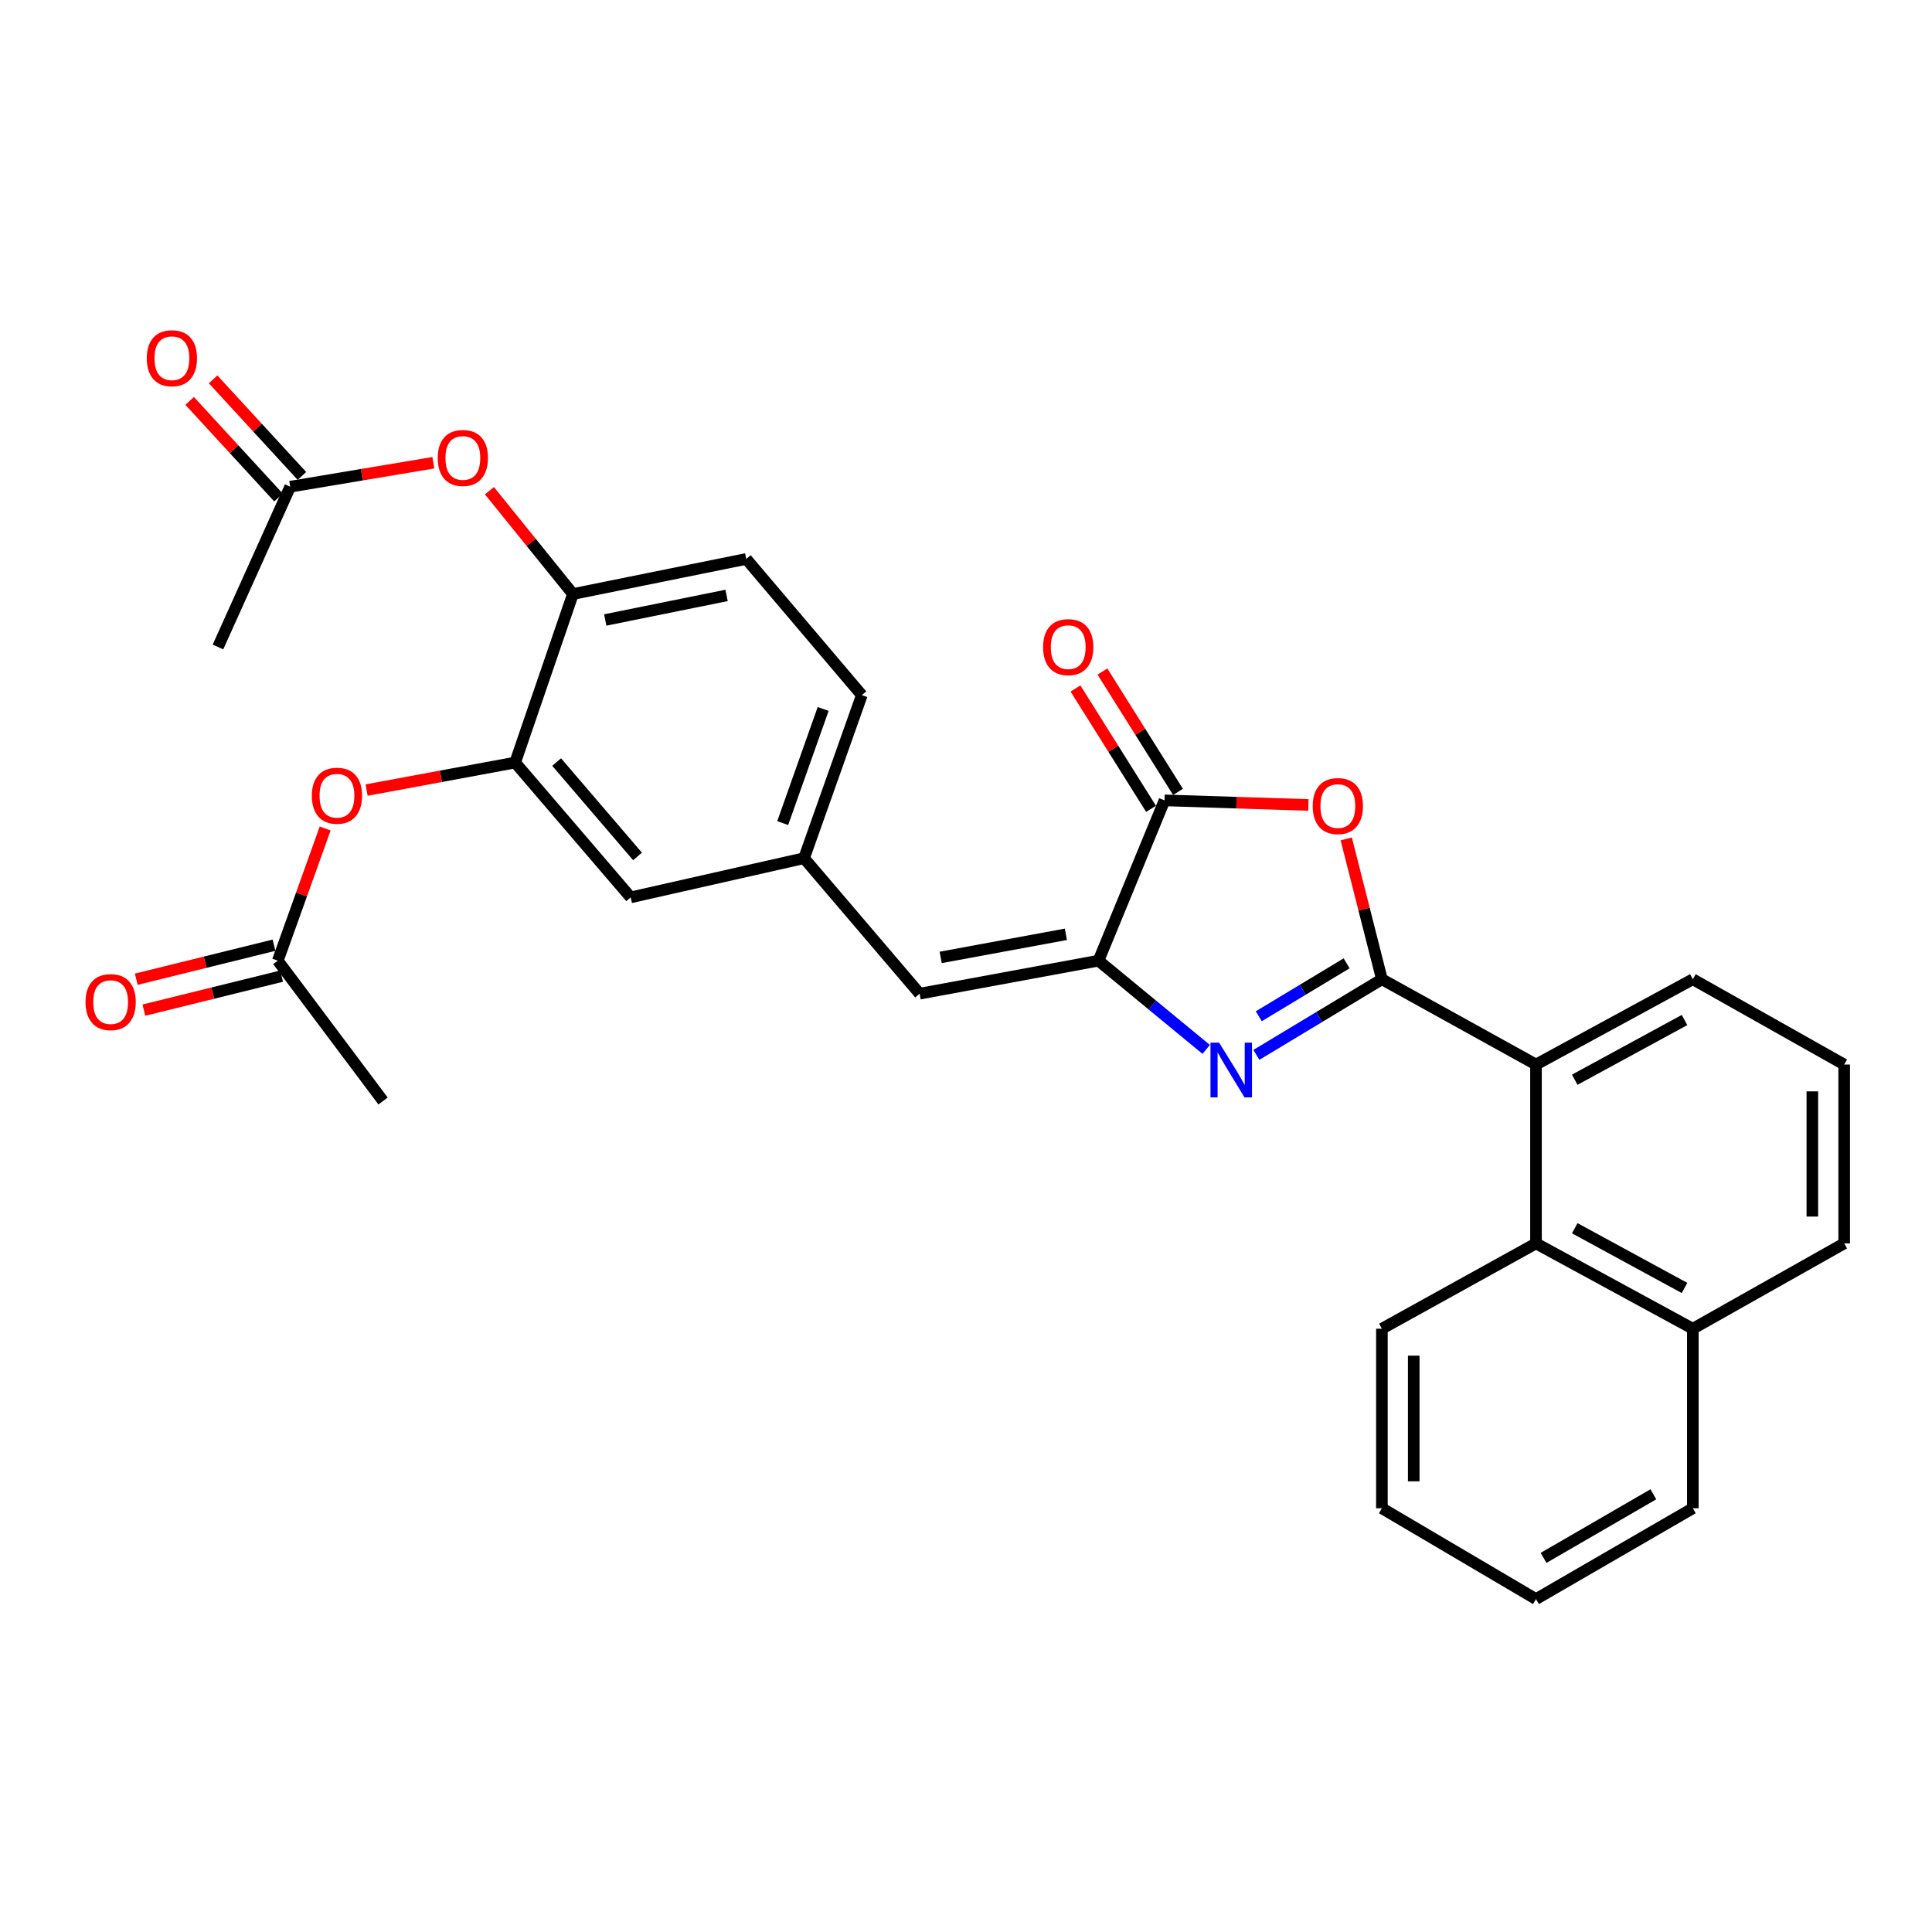 <?xml version='1.0' encoding='iso-8859-1'?>
<svg version='1.1' baseProfile='full'
              xmlns='http://www.w3.org/2000/svg'
                      xmlns:rdkit='http://www.rdkit.org/xml'
                      xmlns:xlink='http://www.w3.org/1999/xlink'
                  xml:space='preserve'
width='1000px' height='1000px' viewBox='0 0 1000 1000'>
<!-- END OF HEADER -->
<rect style='opacity:1.0;fill:#FFFFFF;stroke:none' width='1000' height='1000' x='0' y='0'> </rect>
<path class='bond-0' d='M 715.269,506.856 L 682.785,526.431' style='fill:none;fill-rule:evenodd;stroke:#000000;stroke-width:6px;stroke-linecap:butt;stroke-linejoin:miter;stroke-opacity:1' />
<path class='bond-0' d='M 682.785,526.431 L 650.302,546.007' style='fill:none;fill-rule:evenodd;stroke:#0000FF;stroke-width:6px;stroke-linecap:butt;stroke-linejoin:miter;stroke-opacity:1' />
<path class='bond-0' d='M 697.016,498.611 L 674.278,512.314' style='fill:none;fill-rule:evenodd;stroke:#000000;stroke-width:6px;stroke-linecap:butt;stroke-linejoin:miter;stroke-opacity:1' />
<path class='bond-0' d='M 674.278,512.314 L 651.54,526.016' style='fill:none;fill-rule:evenodd;stroke:#0000FF;stroke-width:6px;stroke-linecap:butt;stroke-linejoin:miter;stroke-opacity:1' />
<path class='bond-1' d='M 715.269,506.856 L 706.037,470.532' style='fill:none;fill-rule:evenodd;stroke:#000000;stroke-width:6px;stroke-linecap:butt;stroke-linejoin:miter;stroke-opacity:1' />
<path class='bond-1' d='M 706.037,470.532 L 696.806,434.208' style='fill:none;fill-rule:evenodd;stroke:#FF0000;stroke-width:6px;stroke-linecap:butt;stroke-linejoin:miter;stroke-opacity:1' />
<path class='bond-4' d='M 715.269,506.856 L 795.028,551.003' style='fill:none;fill-rule:evenodd;stroke:#000000;stroke-width:6px;stroke-linecap:butt;stroke-linejoin:miter;stroke-opacity:1' />
<path class='bond-2' d='M 624.32,543.168 L 596.45,520.204' style='fill:none;fill-rule:evenodd;stroke:#0000FF;stroke-width:6px;stroke-linecap:butt;stroke-linejoin:miter;stroke-opacity:1' />
<path class='bond-2' d='M 596.45,520.204 L 568.58,497.241' style='fill:none;fill-rule:evenodd;stroke:#000000;stroke-width:6px;stroke-linecap:butt;stroke-linejoin:miter;stroke-opacity:1' />
<path class='bond-3' d='M 677.223,416.647 L 639.989,415.457' style='fill:none;fill-rule:evenodd;stroke:#FF0000;stroke-width:6px;stroke-linecap:butt;stroke-linejoin:miter;stroke-opacity:1' />
<path class='bond-3' d='M 639.989,415.457 L 602.754,414.268' style='fill:none;fill-rule:evenodd;stroke:#000000;stroke-width:6px;stroke-linecap:butt;stroke-linejoin:miter;stroke-opacity:1' />
<path class='bond-5' d='M 568.58,497.241 L 476.001,514.328' style='fill:none;fill-rule:evenodd;stroke:#000000;stroke-width:6px;stroke-linecap:butt;stroke-linejoin:miter;stroke-opacity:1' />
<path class='bond-5' d='M 551.701,483.595 L 486.896,495.556' style='fill:none;fill-rule:evenodd;stroke:#000000;stroke-width:6px;stroke-linecap:butt;stroke-linejoin:miter;stroke-opacity:1' />
<path class='bond-30' d='M 568.58,497.241 L 602.754,414.268' style='fill:none;fill-rule:evenodd;stroke:#000000;stroke-width:6px;stroke-linecap:butt;stroke-linejoin:miter;stroke-opacity:1' />
<path class='bond-15' d='M 609.734,409.885 L 590.178,378.741' style='fill:none;fill-rule:evenodd;stroke:#000000;stroke-width:6px;stroke-linecap:butt;stroke-linejoin:miter;stroke-opacity:1' />
<path class='bond-15' d='M 590.178,378.741 L 570.622,347.596' style='fill:none;fill-rule:evenodd;stroke:#FF0000;stroke-width:6px;stroke-linecap:butt;stroke-linejoin:miter;stroke-opacity:1' />
<path class='bond-15' d='M 595.775,418.65 L 576.219,387.506' style='fill:none;fill-rule:evenodd;stroke:#000000;stroke-width:6px;stroke-linecap:butt;stroke-linejoin:miter;stroke-opacity:1' />
<path class='bond-15' d='M 576.219,387.506 L 556.663,356.361' style='fill:none;fill-rule:evenodd;stroke:#FF0000;stroke-width:6px;stroke-linecap:butt;stroke-linejoin:miter;stroke-opacity:1' />
<path class='bond-7' d='M 795.028,551.003 L 795.028,643.582' style='fill:none;fill-rule:evenodd;stroke:#000000;stroke-width:6px;stroke-linecap:butt;stroke-linejoin:miter;stroke-opacity:1' />
<path class='bond-21' d='M 795.028,551.003 L 876.206,506.856' style='fill:none;fill-rule:evenodd;stroke:#000000;stroke-width:6px;stroke-linecap:butt;stroke-linejoin:miter;stroke-opacity:1' />
<path class='bond-21' d='M 815.079,558.861 L 871.904,527.958' style='fill:none;fill-rule:evenodd;stroke:#000000;stroke-width:6px;stroke-linecap:butt;stroke-linejoin:miter;stroke-opacity:1' />
<path class='bond-13' d='M 476.001,514.328 L 416.177,444.193' style='fill:none;fill-rule:evenodd;stroke:#000000;stroke-width:6px;stroke-linecap:butt;stroke-linejoin:miter;stroke-opacity:1' />
<path class='bond-6' d='M 266.631,394.699 L 326.437,464.477' style='fill:none;fill-rule:evenodd;stroke:#000000;stroke-width:6px;stroke-linecap:butt;stroke-linejoin:miter;stroke-opacity:1' />
<path class='bond-6' d='M 288.117,394.439 L 329.981,443.283' style='fill:none;fill-rule:evenodd;stroke:#000000;stroke-width:6px;stroke-linecap:butt;stroke-linejoin:miter;stroke-opacity:1' />
<path class='bond-9' d='M 266.631,394.699 L 228.193,401.821' style='fill:none;fill-rule:evenodd;stroke:#000000;stroke-width:6px;stroke-linecap:butt;stroke-linejoin:miter;stroke-opacity:1' />
<path class='bond-9' d='M 228.193,401.821 L 189.754,408.943' style='fill:none;fill-rule:evenodd;stroke:#FF0000;stroke-width:6px;stroke-linecap:butt;stroke-linejoin:miter;stroke-opacity:1' />
<path class='bond-33' d='M 266.631,394.699 L 296.548,307.468' style='fill:none;fill-rule:evenodd;stroke:#000000;stroke-width:6px;stroke-linecap:butt;stroke-linejoin:miter;stroke-opacity:1' />
<path class='bond-19' d='M 795.028,643.582 L 876.206,687.747' style='fill:none;fill-rule:evenodd;stroke:#000000;stroke-width:6px;stroke-linecap:butt;stroke-linejoin:miter;stroke-opacity:1' />
<path class='bond-19' d='M 815.081,635.728 L 871.906,666.643' style='fill:none;fill-rule:evenodd;stroke:#000000;stroke-width:6px;stroke-linecap:butt;stroke-linejoin:miter;stroke-opacity:1' />
<path class='bond-22' d='M 795.028,643.582 L 715.269,687.747' style='fill:none;fill-rule:evenodd;stroke:#000000;stroke-width:6px;stroke-linecap:butt;stroke-linejoin:miter;stroke-opacity:1' />
<path class='bond-8' d='M 296.548,307.468 L 386.26,289.309' style='fill:none;fill-rule:evenodd;stroke:#000000;stroke-width:6px;stroke-linecap:butt;stroke-linejoin:miter;stroke-opacity:1' />
<path class='bond-8' d='M 313.275,320.899 L 376.074,308.188' style='fill:none;fill-rule:evenodd;stroke:#000000;stroke-width:6px;stroke-linecap:butt;stroke-linejoin:miter;stroke-opacity:1' />
<path class='bond-10' d='M 296.548,307.468 L 274.939,280.726' style='fill:none;fill-rule:evenodd;stroke:#000000;stroke-width:6px;stroke-linecap:butt;stroke-linejoin:miter;stroke-opacity:1' />
<path class='bond-10' d='M 274.939,280.726 L 253.33,253.984' style='fill:none;fill-rule:evenodd;stroke:#FF0000;stroke-width:6px;stroke-linecap:butt;stroke-linejoin:miter;stroke-opacity:1' />
<path class='bond-11' d='M 168.307,428.816 L 156.047,463.028' style='fill:none;fill-rule:evenodd;stroke:#FF0000;stroke-width:6px;stroke-linecap:butt;stroke-linejoin:miter;stroke-opacity:1' />
<path class='bond-11' d='M 156.047,463.028 L 143.788,497.241' style='fill:none;fill-rule:evenodd;stroke:#000000;stroke-width:6px;stroke-linecap:butt;stroke-linejoin:miter;stroke-opacity:1' />
<path class='bond-12' d='M 224.307,239.513 L 187.257,245.717' style='fill:none;fill-rule:evenodd;stroke:#FF0000;stroke-width:6px;stroke-linecap:butt;stroke-linejoin:miter;stroke-opacity:1' />
<path class='bond-12' d='M 187.257,245.717 L 150.207,251.92' style='fill:none;fill-rule:evenodd;stroke:#000000;stroke-width:6px;stroke-linecap:butt;stroke-linejoin:miter;stroke-opacity:1' />
<path class='bond-16' d='M 141.812,489.24 L 106.167,498.042' style='fill:none;fill-rule:evenodd;stroke:#000000;stroke-width:6px;stroke-linecap:butt;stroke-linejoin:miter;stroke-opacity:1' />
<path class='bond-16' d='M 106.167,498.042 L 70.523,506.843' style='fill:none;fill-rule:evenodd;stroke:#FF0000;stroke-width:6px;stroke-linecap:butt;stroke-linejoin:miter;stroke-opacity:1' />
<path class='bond-16' d='M 145.763,505.242 L 110.119,514.044' style='fill:none;fill-rule:evenodd;stroke:#000000;stroke-width:6px;stroke-linecap:butt;stroke-linejoin:miter;stroke-opacity:1' />
<path class='bond-16' d='M 110.119,514.044 L 74.474,522.846' style='fill:none;fill-rule:evenodd;stroke:#FF0000;stroke-width:6px;stroke-linecap:butt;stroke-linejoin:miter;stroke-opacity:1' />
<path class='bond-24' d='M 143.788,497.241 L 198.273,569.876' style='fill:none;fill-rule:evenodd;stroke:#000000;stroke-width:6px;stroke-linecap:butt;stroke-linejoin:miter;stroke-opacity:1' />
<path class='bond-17' d='M 156.273,246.341 L 133.287,221.348' style='fill:none;fill-rule:evenodd;stroke:#000000;stroke-width:6px;stroke-linecap:butt;stroke-linejoin:miter;stroke-opacity:1' />
<path class='bond-17' d='M 133.287,221.348 L 110.3,196.354' style='fill:none;fill-rule:evenodd;stroke:#FF0000;stroke-width:6px;stroke-linecap:butt;stroke-linejoin:miter;stroke-opacity:1' />
<path class='bond-17' d='M 144.141,257.499 L 121.155,232.505' style='fill:none;fill-rule:evenodd;stroke:#000000;stroke-width:6px;stroke-linecap:butt;stroke-linejoin:miter;stroke-opacity:1' />
<path class='bond-17' d='M 121.155,232.505 L 98.168,207.512' style='fill:none;fill-rule:evenodd;stroke:#FF0000;stroke-width:6px;stroke-linecap:butt;stroke-linejoin:miter;stroke-opacity:1' />
<path class='bond-25' d='M 150.207,251.92 L 112.818,334.875' style='fill:none;fill-rule:evenodd;stroke:#000000;stroke-width:6px;stroke-linecap:butt;stroke-linejoin:miter;stroke-opacity:1' />
<path class='bond-14' d='M 416.177,444.193 L 326.437,464.477' style='fill:none;fill-rule:evenodd;stroke:#000000;stroke-width:6px;stroke-linecap:butt;stroke-linejoin:miter;stroke-opacity:1' />
<path class='bond-20' d='M 416.177,444.193 L 446.084,359.801' style='fill:none;fill-rule:evenodd;stroke:#000000;stroke-width:6px;stroke-linecap:butt;stroke-linejoin:miter;stroke-opacity:1' />
<path class='bond-20' d='M 405.127,426.029 L 426.062,366.954' style='fill:none;fill-rule:evenodd;stroke:#000000;stroke-width:6px;stroke-linecap:butt;stroke-linejoin:miter;stroke-opacity:1' />
<path class='bond-18' d='M 386.26,289.309 L 446.084,359.801' style='fill:none;fill-rule:evenodd;stroke:#000000;stroke-width:6px;stroke-linecap:butt;stroke-linejoin:miter;stroke-opacity:1' />
<path class='bond-27' d='M 876.206,687.747 L 876.206,780.665' style='fill:none;fill-rule:evenodd;stroke:#000000;stroke-width:6px;stroke-linecap:butt;stroke-linejoin:miter;stroke-opacity:1' />
<path class='bond-31' d='M 876.206,687.747 L 954.545,643.582' style='fill:none;fill-rule:evenodd;stroke:#000000;stroke-width:6px;stroke-linecap:butt;stroke-linejoin:miter;stroke-opacity:1' />
<path class='bond-23' d='M 876.206,506.856 L 954.545,551.003' style='fill:none;fill-rule:evenodd;stroke:#000000;stroke-width:6px;stroke-linecap:butt;stroke-linejoin:miter;stroke-opacity:1' />
<path class='bond-28' d='M 715.269,687.747 L 715.269,780.665' style='fill:none;fill-rule:evenodd;stroke:#000000;stroke-width:6px;stroke-linecap:butt;stroke-linejoin:miter;stroke-opacity:1' />
<path class='bond-28' d='M 731.751,701.684 L 731.751,766.727' style='fill:none;fill-rule:evenodd;stroke:#000000;stroke-width:6px;stroke-linecap:butt;stroke-linejoin:miter;stroke-opacity:1' />
<path class='bond-26' d='M 954.545,551.003 L 954.545,643.582' style='fill:none;fill-rule:evenodd;stroke:#000000;stroke-width:6px;stroke-linecap:butt;stroke-linejoin:miter;stroke-opacity:1' />
<path class='bond-26' d='M 938.063,564.89 L 938.063,629.695' style='fill:none;fill-rule:evenodd;stroke:#000000;stroke-width:6px;stroke-linecap:butt;stroke-linejoin:miter;stroke-opacity:1' />
<path class='bond-32' d='M 876.206,780.665 L 795.028,827.678' style='fill:none;fill-rule:evenodd;stroke:#000000;stroke-width:6px;stroke-linecap:butt;stroke-linejoin:miter;stroke-opacity:1' />
<path class='bond-32' d='M 855.769,773.453 L 798.944,806.362' style='fill:none;fill-rule:evenodd;stroke:#000000;stroke-width:6px;stroke-linecap:butt;stroke-linejoin:miter;stroke-opacity:1' />
<path class='bond-29' d='M 715.269,780.665 L 795.028,827.678' style='fill:none;fill-rule:evenodd;stroke:#000000;stroke-width:6px;stroke-linecap:butt;stroke-linejoin:miter;stroke-opacity:1' />
<path  class='atom-1' d='M 631.026 539.691
L 640.306 554.691
Q 641.226 556.171, 642.706 558.851
Q 644.186 561.531, 644.266 561.691
L 644.266 539.691
L 648.026 539.691
L 648.026 568.011
L 644.146 568.011
L 634.186 551.611
Q 633.026 549.691, 631.786 547.491
Q 630.586 545.291, 630.226 544.611
L 630.226 568.011
L 626.546 568.011
L 626.546 539.691
L 631.026 539.691
' fill='#0000FF'/>
<path  class='atom-2' d='M 679.467 417.214
Q 679.467 410.414, 682.827 406.614
Q 686.187 402.814, 692.467 402.814
Q 698.747 402.814, 702.107 406.614
Q 705.467 410.414, 705.467 417.214
Q 705.467 424.094, 702.067 428.014
Q 698.667 431.894, 692.467 431.894
Q 686.227 431.894, 682.827 428.014
Q 679.467 424.134, 679.467 417.214
M 692.467 428.694
Q 696.787 428.694, 699.107 425.814
Q 701.467 422.894, 701.467 417.214
Q 701.467 411.654, 699.107 408.854
Q 696.787 406.014, 692.467 406.014
Q 688.147 406.014, 685.787 408.814
Q 683.467 411.614, 683.467 417.214
Q 683.467 422.934, 685.787 425.814
Q 688.147 428.694, 692.467 428.694
' fill='#FF0000'/>
<path  class='atom-10' d='M 161.409 411.866
Q 161.409 405.066, 164.769 401.266
Q 168.129 397.466, 174.409 397.466
Q 180.689 397.466, 184.049 401.266
Q 187.409 405.066, 187.409 411.866
Q 187.409 418.746, 184.009 422.666
Q 180.609 426.546, 174.409 426.546
Q 168.169 426.546, 164.769 422.666
Q 161.409 418.786, 161.409 411.866
M 174.409 423.346
Q 178.729 423.346, 181.049 420.466
Q 183.409 417.546, 183.409 411.866
Q 183.409 406.306, 181.049 403.506
Q 178.729 400.666, 174.409 400.666
Q 170.089 400.666, 167.729 403.466
Q 165.409 406.266, 165.409 411.866
Q 165.409 417.586, 167.729 420.466
Q 170.089 423.346, 174.409 423.346
' fill='#FF0000'/>
<path  class='atom-11' d='M 226.572 237.037
Q 226.572 230.237, 229.932 226.437
Q 233.292 222.637, 239.572 222.637
Q 245.852 222.637, 249.212 226.437
Q 252.572 230.237, 252.572 237.037
Q 252.572 243.917, 249.172 247.837
Q 245.772 251.717, 239.572 251.717
Q 233.332 251.717, 229.932 247.837
Q 226.572 243.957, 226.572 237.037
M 239.572 248.517
Q 243.892 248.517, 246.212 245.637
Q 248.572 242.717, 248.572 237.037
Q 248.572 231.477, 246.212 228.677
Q 243.892 225.837, 239.572 225.837
Q 235.252 225.837, 232.892 228.637
Q 230.572 231.437, 230.572 237.037
Q 230.572 242.757, 232.892 245.637
Q 235.252 248.517, 239.572 248.517
' fill='#FF0000'/>
<path  class='atom-16' d='M 539.903 334.955
Q 539.903 328.155, 543.263 324.355
Q 546.623 320.555, 552.903 320.555
Q 559.183 320.555, 562.543 324.355
Q 565.903 328.155, 565.903 334.955
Q 565.903 341.835, 562.503 345.755
Q 559.103 349.635, 552.903 349.635
Q 546.663 349.635, 543.263 345.755
Q 539.903 341.875, 539.903 334.955
M 552.903 346.435
Q 557.223 346.435, 559.543 343.555
Q 561.903 340.635, 561.903 334.955
Q 561.903 329.395, 559.543 326.595
Q 557.223 323.755, 552.903 323.755
Q 548.583 323.755, 546.223 326.555
Q 543.903 329.355, 543.903 334.955
Q 543.903 340.675, 546.223 343.555
Q 548.583 346.435, 552.903 346.435
' fill='#FF0000'/>
<path  class='atom-17' d='M 44.271 518.685
Q 44.271 511.885, 47.631 508.085
Q 50.991 504.285, 57.271 504.285
Q 63.551 504.285, 66.911 508.085
Q 70.271 511.885, 70.271 518.685
Q 70.271 525.565, 66.871 529.485
Q 63.471 533.365, 57.271 533.365
Q 51.031 533.365, 47.631 529.485
Q 44.271 525.605, 44.271 518.685
M 57.271 530.165
Q 61.591 530.165, 63.911 527.285
Q 66.271 524.365, 66.271 518.685
Q 66.271 513.125, 63.911 510.325
Q 61.591 507.485, 57.271 507.485
Q 52.951 507.485, 50.591 510.285
Q 48.271 513.085, 48.271 518.685
Q 48.271 524.405, 50.591 527.285
Q 52.951 530.165, 57.271 530.165
' fill='#FF0000'/>
<path  class='atom-18' d='M 75.973 185.418
Q 75.973 178.618, 79.333 174.818
Q 82.693 171.018, 88.973 171.018
Q 95.253 171.018, 98.613 174.818
Q 101.973 178.618, 101.973 185.418
Q 101.973 192.298, 98.573 196.218
Q 95.173 200.098, 88.973 200.098
Q 82.733 200.098, 79.333 196.218
Q 75.973 192.338, 75.973 185.418
M 88.973 196.898
Q 93.293 196.898, 95.613 194.018
Q 97.973 191.098, 97.973 185.418
Q 97.973 179.858, 95.613 177.058
Q 93.293 174.218, 88.973 174.218
Q 84.653 174.218, 82.293 177.018
Q 79.973 179.818, 79.973 185.418
Q 79.973 191.138, 82.293 194.018
Q 84.653 196.898, 88.973 196.898
' fill='#FF0000'/>
</svg>
